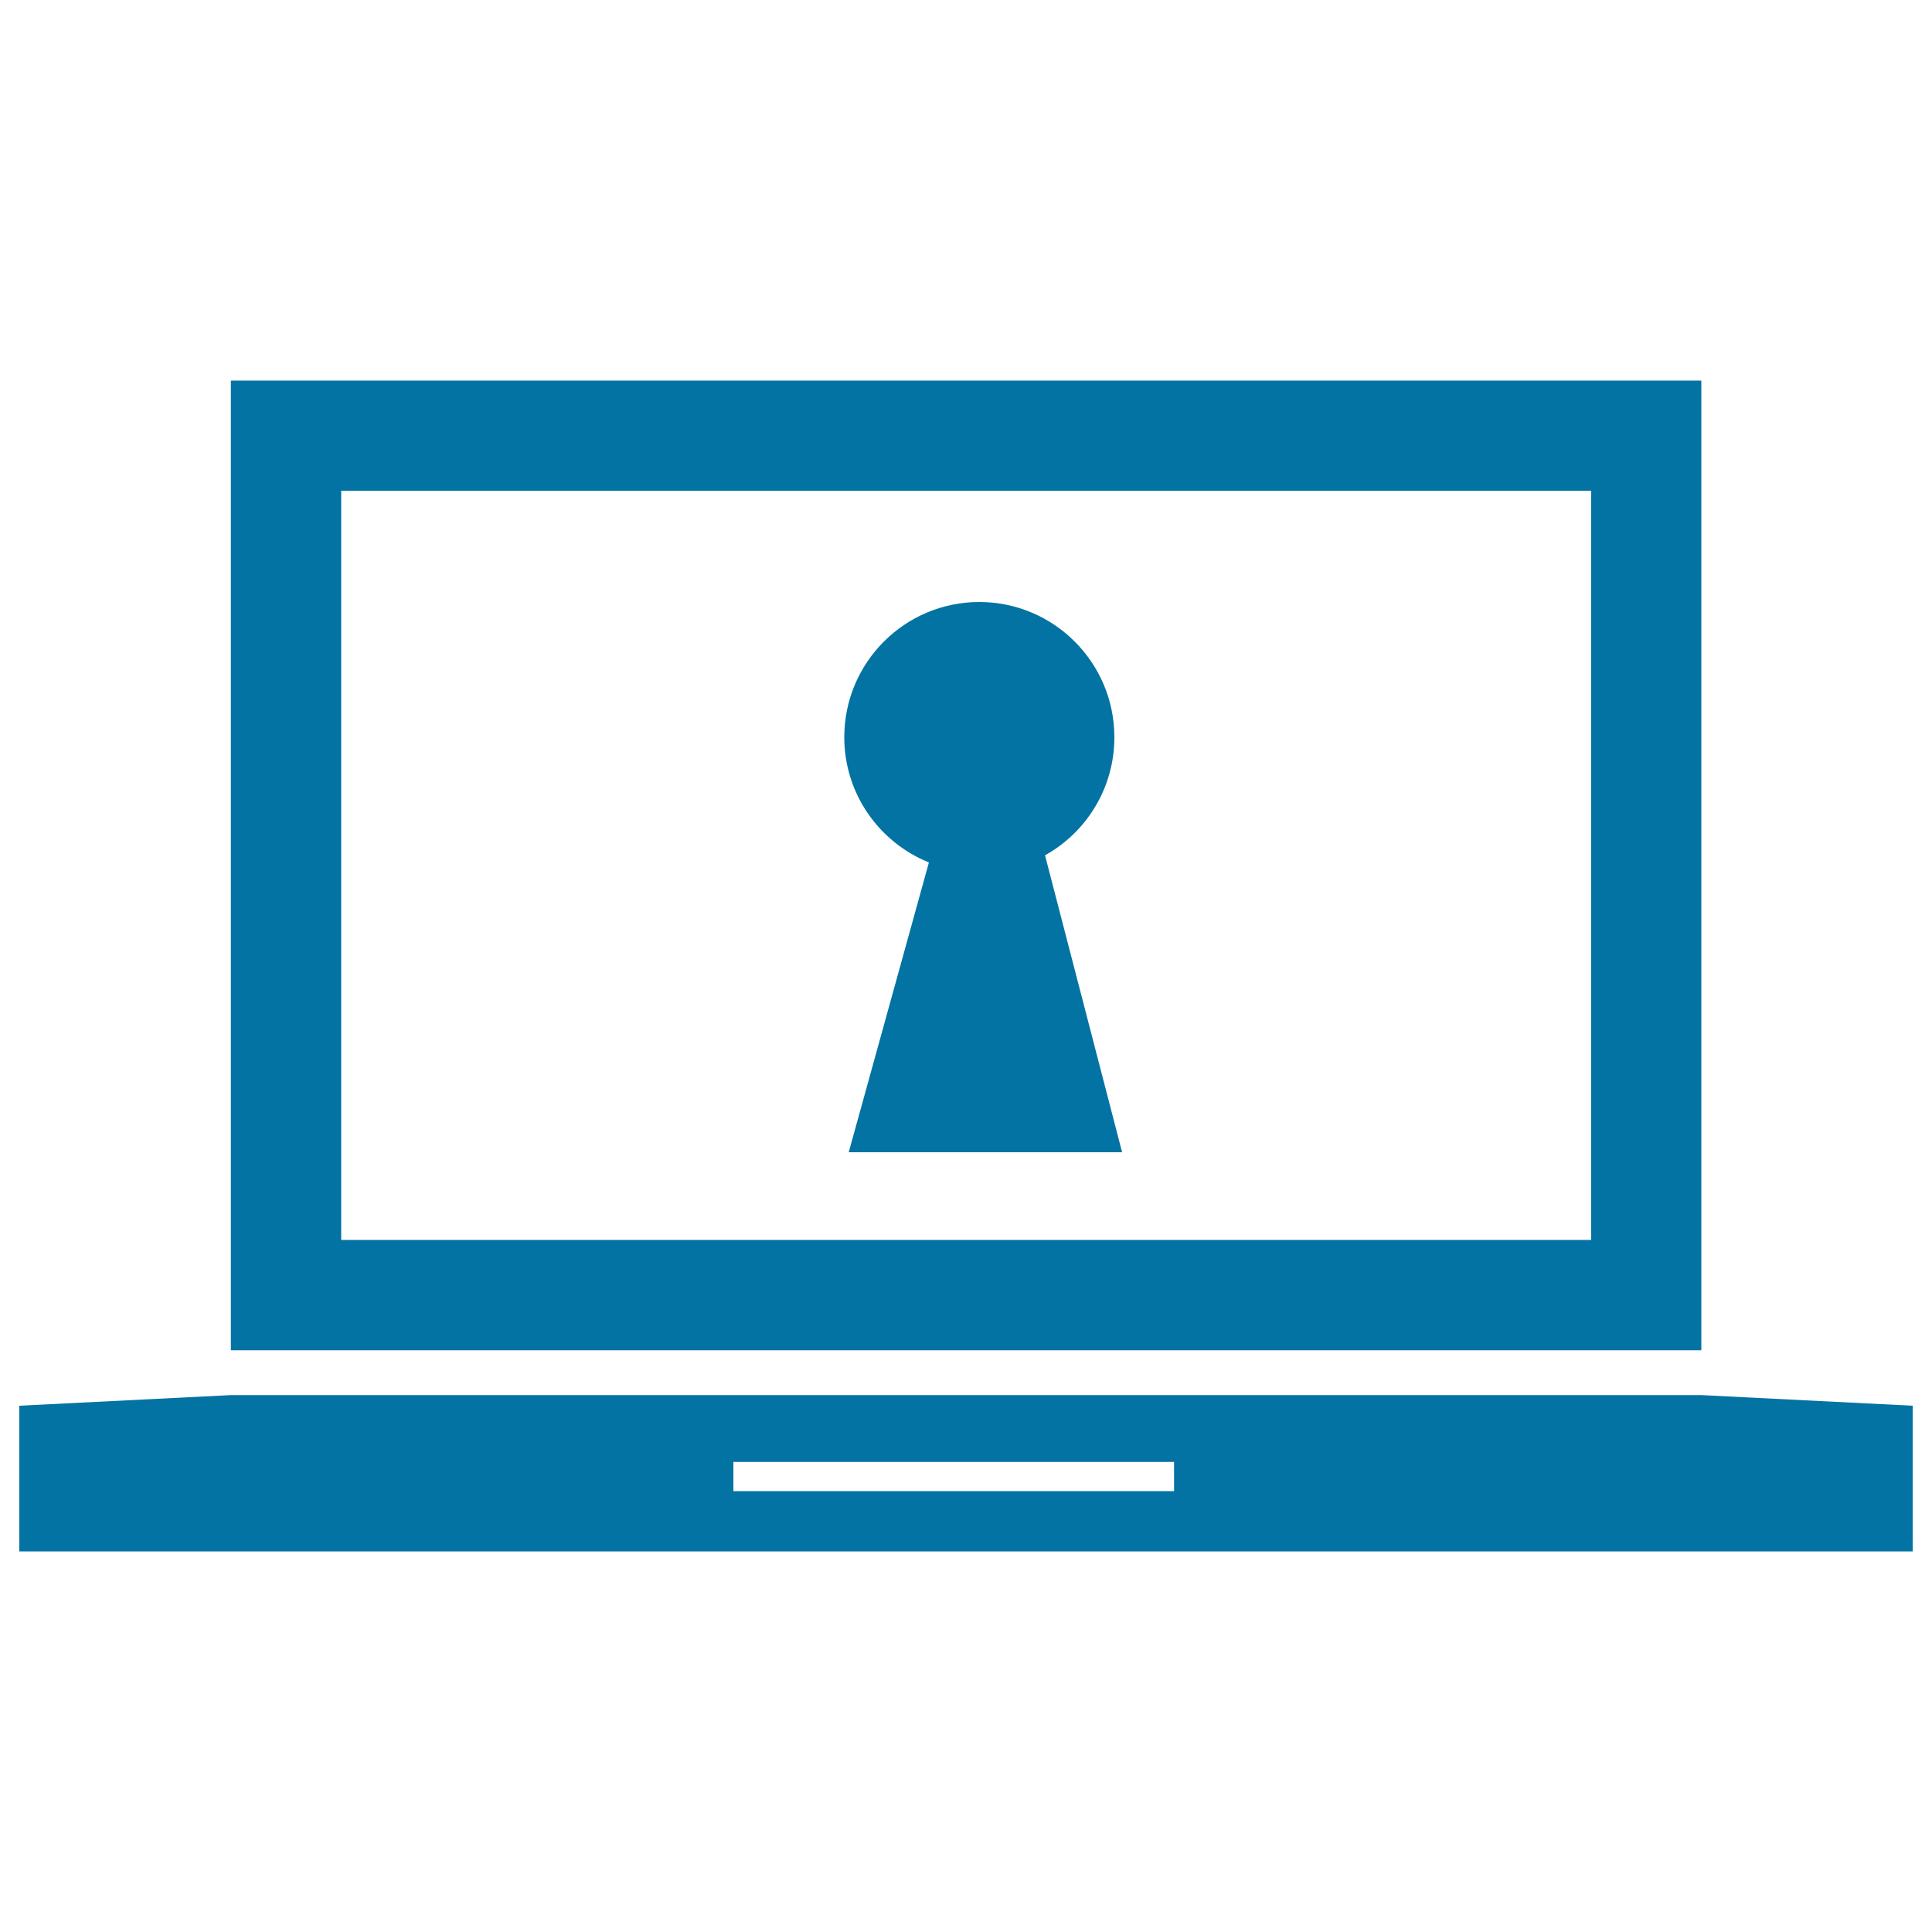 <svg xmlns="http://www.w3.org/2000/svg" viewBox="0 0 1000 1000" style="fill:#0273a2">
<title>Keyhole On Laptop Screen SVG icon</title>
<g><g><path d="M880.6,197H119.5v501.9h761.1V197z M823.6,641.8h-647V254h647L823.6,641.8L823.6,641.8z"/><path d="M880.5,722.1H510.9h-21.7H119.5L10,727.6V803h980v-75.4L880.5,722.1z M607.6,771.8H379.6v-15.1h228.1V771.8L607.6,771.8z"/><path d="M480.8,446.4c-41.5,150,0,0-41.5,150c5.2,0,141.5,0,141.5,0s0,0-39.9-153.7c21.4-11.9,35.9-34.8,35.9-61.1c0-38.6-31.3-70-69.9-70c-38.6,0-69.9,31.3-69.9,70C437,410.9,455.1,436,480.8,446.4z"/></g></g>
</svg>
